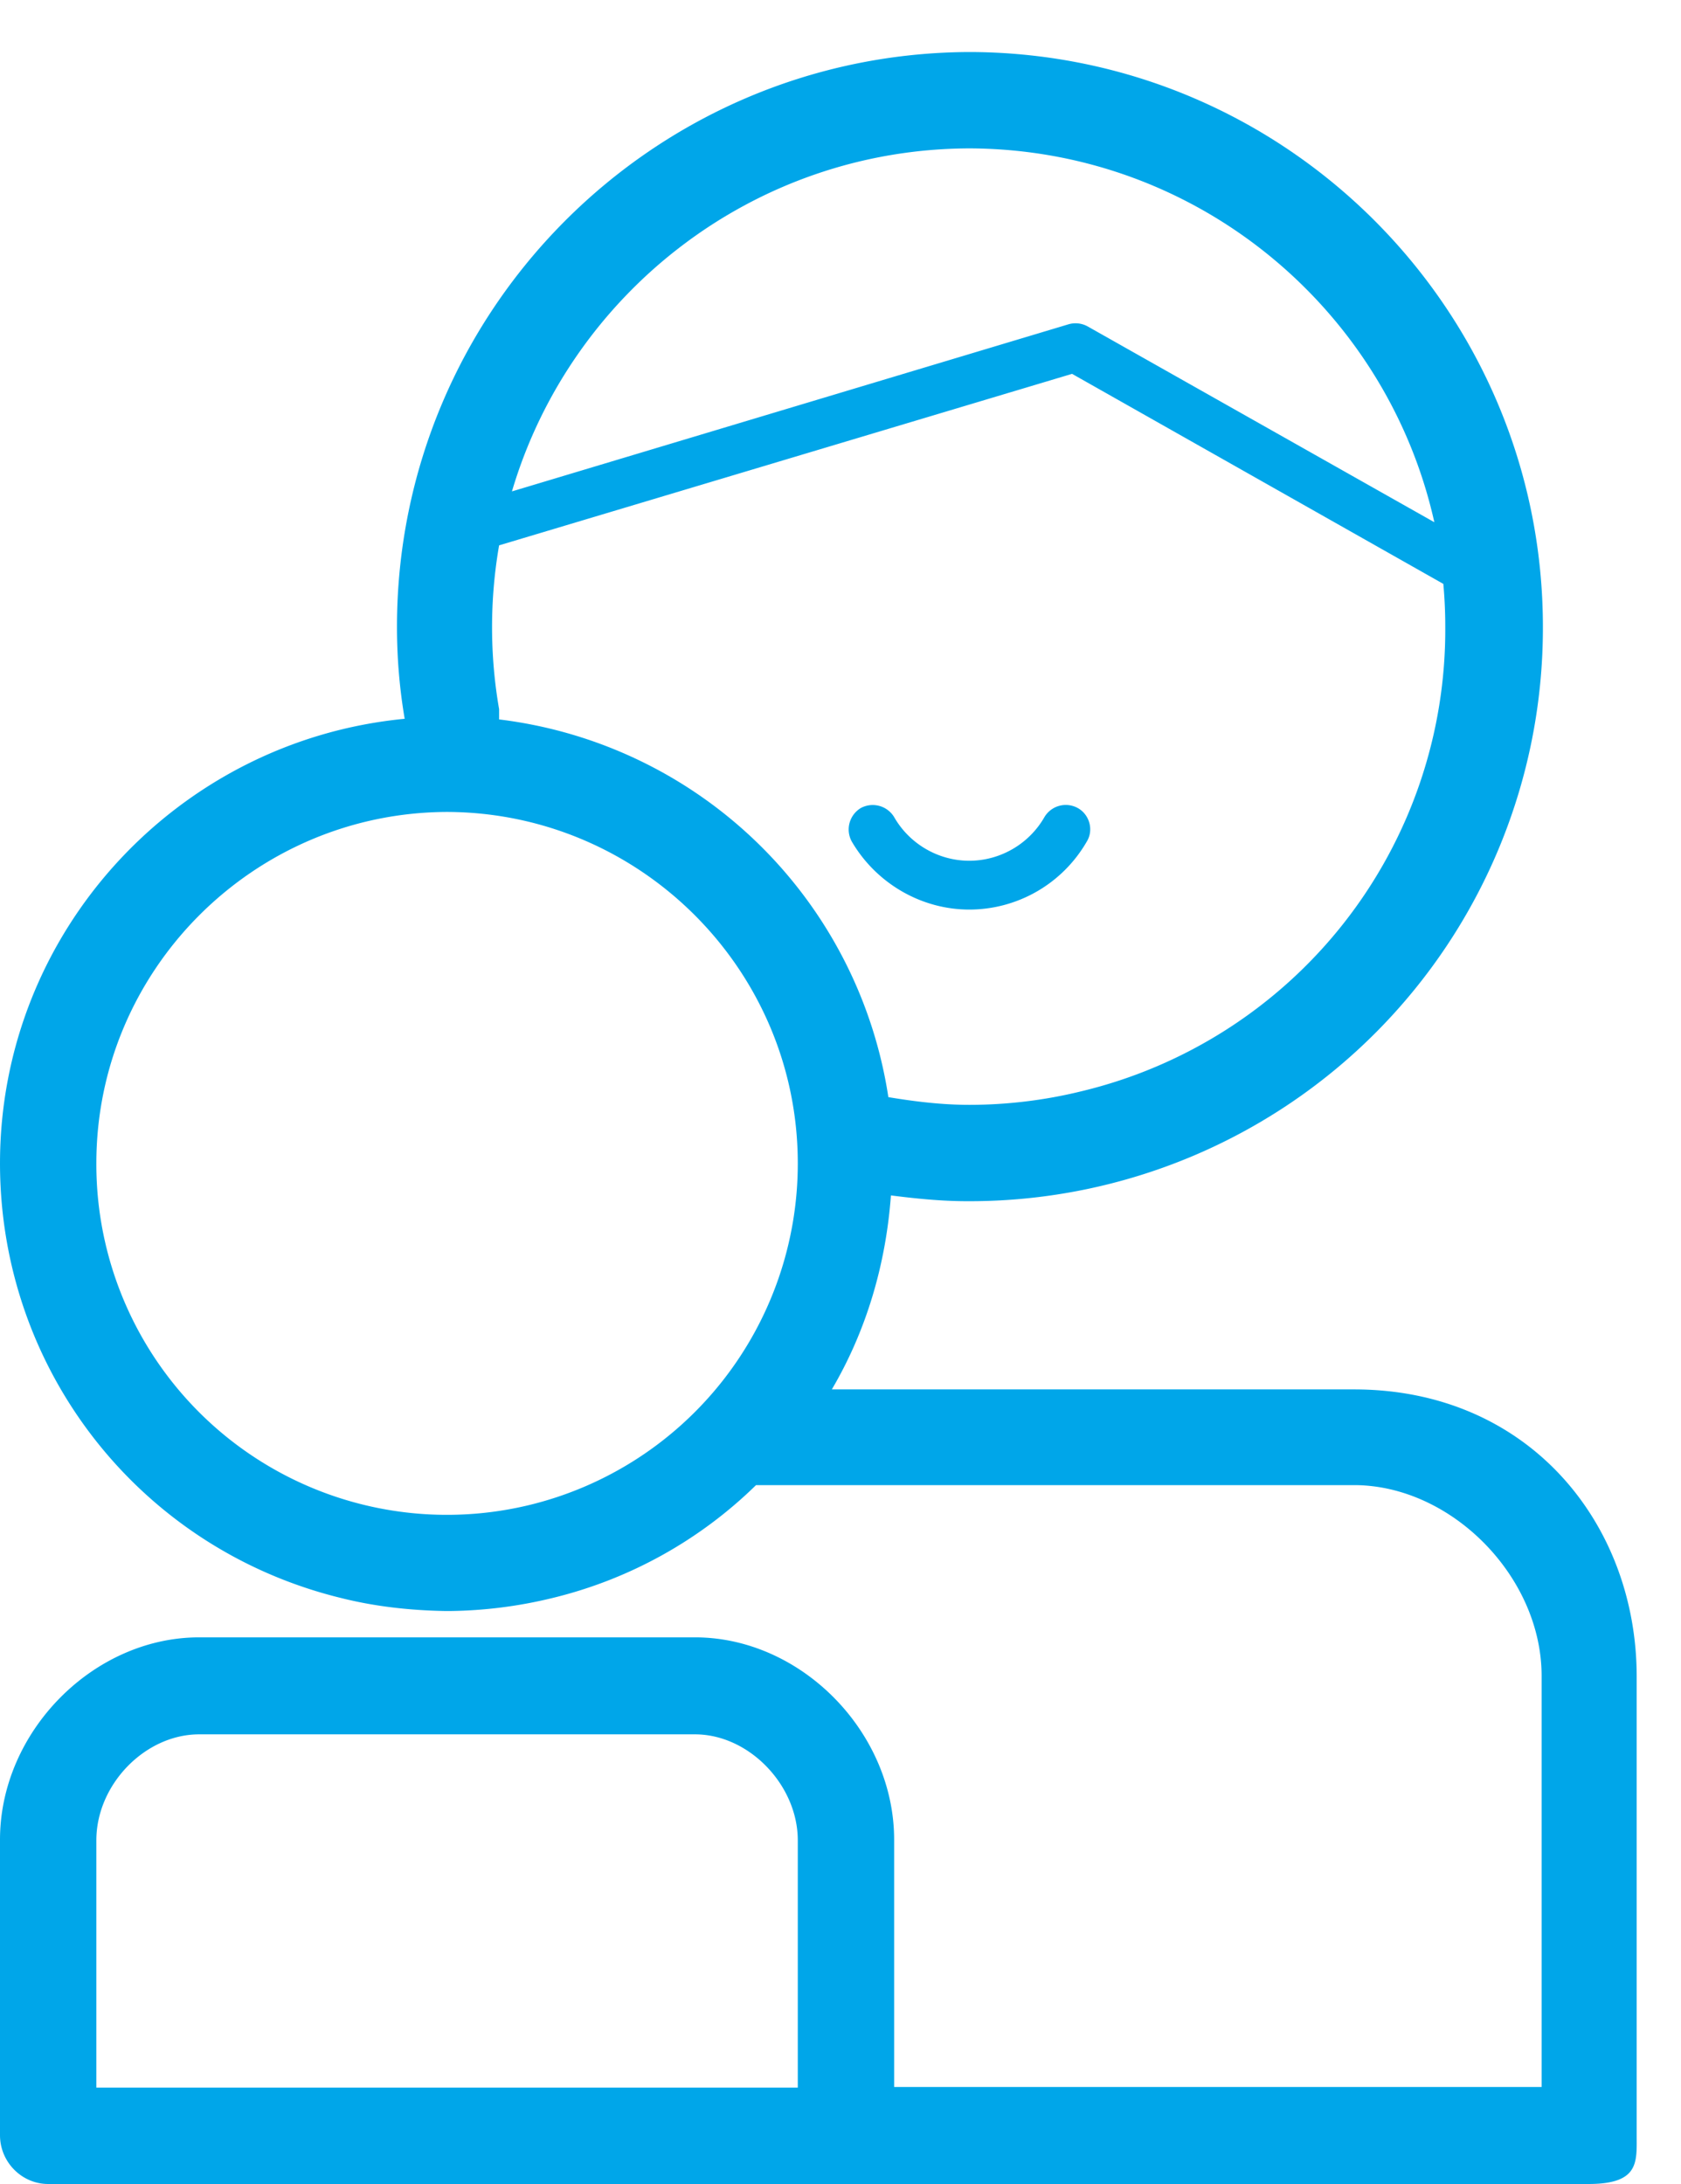 <svg xmlns="http://www.w3.org/2000/svg" width="26.17" height="34" viewBox="0 0 26.17 34"><path d="M16.78 12.58a.387.387 0 0 0-.52.14c-.24.42-.69.68-1.17.68s-.93-.26-1.17-.68a.39.39 0 0 0-.52-.14.39.39 0 0 0-.14.52c.38.65 1.08 1.06 1.83 1.06s1.45-.4 1.83-1.06c.11-.18.04-.42-.14-.52zm4.3 9.05h-8.13c.53-.9.84-1.93.92-3.02.39.05.79.09 1.18.09h.08a8.923 8.923 0 0 0 8.89-8.94c0-4.92-3.98-8.92-8.89-8.95h-.06c-4.91.03-8.89 4.03-8.89 8.95 0 .48.04.96.12 1.43-3.54.34-6.3 3.32-6.3 6.92 0 3.23 2.19 6.01 5.32 6.77.52.13 1.06.19 1.61.2h.08a7.05 7.05 0 0 0 1.58-.2 6.83 6.83 0 0 0 3.18-1.76h9.31c1.51 0 2.92 1.42 2.92 2.97v6.4H13.92v-3.85c0-1.68-1.45-3.15-3.1-3.15H3.1c-1.65 0-3.1 1.47-3.1 3.15v4.6c0 .42.34.76.75.76h23.98c.79 0 .75-.34.75-.75V26.1c0-2.38-1.68-4.47-4.4-4.47zm-4.25-4.64c-.57.14-1.16.21-1.74.21-.42 0-.84-.05-1.26-.12a6.98 6.98 0 0 0-6.06-5.88v-.16a7.473 7.473 0 0 1 0-2.55l8.92-2.67 5.78 3.27c.02.22.03.44.03.66a7.387 7.387 0 0 1-5.67 7.24zM15.09 2.31c3.54.01 6.5 2.5 7.24 5.82l-5.4-3.05a.391.391 0 0 0-.3-.03l-8.66 2.6c.91-3.08 3.76-5.33 7.12-5.34zM8.24 23.43a5.458 5.458 0 0 1-6.74-5.32c0-3.01 2.45-5.46 5.46-5.47 3.01.01 5.46 2.46 5.46 5.47a5.469 5.469 0 0 1-4.18 5.32zm3.54 9.07H1.5v-3.85c0-.87.76-1.65 1.6-1.65h7.72c.84 0 1.6.79 1.6 1.65v3.85h-.64z" fill="#00A6E9"/></svg>